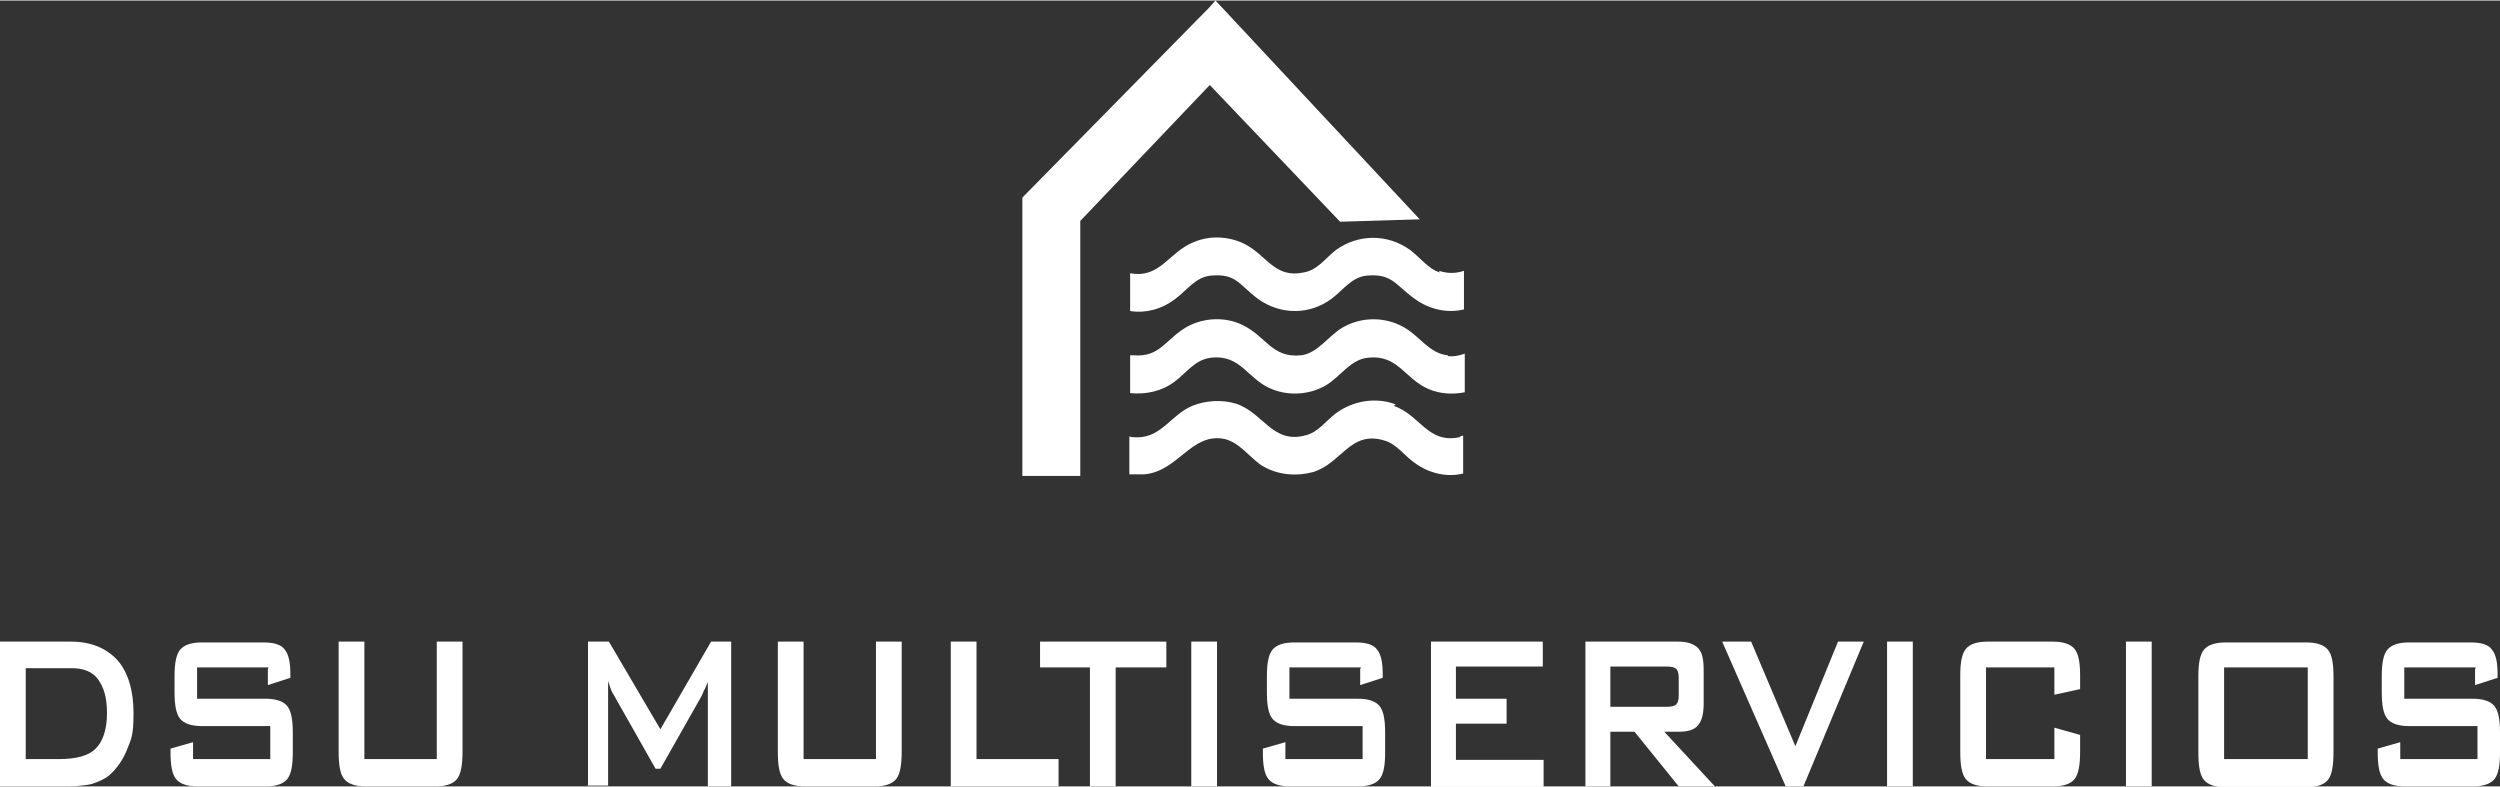 <?xml version="1.0" encoding="UTF-8"?>
<svg id="Capa_1" xmlns="http://www.w3.org/2000/svg" width="109.6mm" height="34.5mm" version="1.1" viewBox="0 0 310.8 97.7">
  <rect x="0" y="0" width="310.8" height="97.7" fill="#333333" stroke="none"/>
  <!-- Generator: Adobe Illustrator 29.5.1, SVG Export Plug-In . SVG Version: 2.1.0 Build 141)  -->
  <defs>
    <style>
      .st0 {
        fill: #fff;
      }
    </style>
  </defs>
  <g>
    <path class="st0" d="M0,97.7v-18h8.8c2.5,0,4.4.8,5.8,2.3,1.3,1.5,2,3.7,2,6.6s-.3,3.2-.8,4.5-1.3,2.4-2.2,3.2c-.6.5-1.3.8-2.2,1.1-.9.2-2,.3-3.4.3H0ZM3.2,94.3h4.1c2.2,0,3.7-.4,4.6-1.3s1.4-2.4,1.4-4.4-.4-3.2-1.1-4.2-1.9-1.4-3.3-1.4H3.2v11.4Z"/>
    <path class="st0" d="M33.4,82.9h-8.9v3.9h8.5c1.3,0,2.2.3,2.7.9.5.6.7,1.7.7,3.3v2.5c0,1.6-.2,2.7-.7,3.3-.5.6-1.4.9-2.7.9h-8.4c-1.3,0-2.2-.3-2.7-.9-.5-.6-.7-1.7-.7-3.3v-.5l2.8-.8v2.1h9.6v-4.1h-8.5c-1.3,0-2.2-.3-2.7-.9-.5-.6-.7-1.7-.7-3.3v-2c0-1.6.2-2.7.7-3.3.5-.6,1.4-.9,2.7-.9h7.7c1.3,0,2.2.3,2.6.9.5.6.7,1.6.7,3.1v.4l-2.8.9v-2Z"/>
    <path class="st0" d="M45.3,79.7v14.6h9v-14.6h3.2v13.7c0,1.6-.2,2.8-.7,3.4-.5.6-1.4.9-2.7.9h-8.6c-1.3,0-2.2-.3-2.7-.9-.5-.6-.7-1.7-.7-3.4v-13.7h3.2Z"/>
    <path class="st0" d="M73.1,97.7v-18h2.6l6.4,10.9,6.3-10.9h2.5v18h-2.9v-11.1c0-.2,0-.5,0-.8,0-.3,0-.7,0-1.1-.2.5-.3.8-.5,1.1-.1.3-.2.5-.3.7l-5.1,9h-.6l-5.1-9c-.2-.3-.4-.7-.5-1-.1-.3-.2-.6-.3-.9,0,.4,0,.7,0,1,0,.3,0,.6,0,.9v11.1h-2.6Z"/>
    <path class="st0" d="M99.9,79.7v14.6h9v-14.6h3.2v13.7c0,1.6-.2,2.8-.7,3.4-.5.6-1.4.9-2.7.9h-8.6c-1.3,0-2.2-.3-2.7-.9-.5-.6-.7-1.7-.7-3.4v-13.7h3.2Z"/>
    <path class="st0" d="M118.2,97.7v-18h3.2v14.6h10.2v3.4h-13.4Z"/>
    <path class="st0" d="M138.7,82.9v14.8h-3.2v-14.8h-6.2v-3.2h15.7v3.2h-6.3Z"/>
    <path class="st0" d="M148.1,97.7v-18h3.2v18h-3.2Z"/>
    <path class="st0" d="M169.2,82.9h-8.9v3.9h8.5c1.3,0,2.2.3,2.7.9s.7,1.7.7,3.3v2.5c0,1.6-.2,2.7-.7,3.3-.5.6-1.4.9-2.7.9h-8.4c-1.3,0-2.2-.3-2.7-.9-.5-.6-.7-1.7-.7-3.3v-.5l2.8-.8v2.1h9.6v-4.1h-8.5c-1.3,0-2.2-.3-2.7-.9-.5-.6-.7-1.7-.7-3.3v-2c0-1.6.2-2.7.7-3.3.5-.6,1.4-.9,2.7-.9h7.7c1.3,0,2.2.3,2.6.9.5.6.7,1.6.7,3.1v.4l-2.8.9v-2Z"/>
    <path class="st0" d="M177.9,97.7v-18h13.9v3.1h-10.8v4h6.3v3.1h-6.3v4.5h10.9v3.4h-14.1Z"/>
    <path class="st0" d="M197.1,97.7v-18h11.6c1.1,0,1.9.3,2.4.8.5.5.7,1.4.7,2.7v4.2c0,1.2-.2,2.1-.7,2.7s-1.3.8-2.4.8h-1.8l6.3,6.8h-4.5l-5.5-6.8h-3v6.8h-3.1ZM207.3,82.8h-7.1v5h7.1c.5,0,.9-.1,1.1-.3.2-.2.3-.6.3-1.1v-2.2c0-.5-.1-.9-.3-1.1-.2-.2-.6-.3-1.1-.3Z"/>
    <path class="st0" d="M222,97.7l-7.9-18h3.6l5.5,13,5.3-13h3.2l-7.5,18h-2.2Z"/>
    <path class="st0" d="M234.6,97.7v-18h3.2v18h-3.2Z"/>
    <path class="st0" d="M255.4,82.9h-8.5v11.4h8.5v-3.9l3.2.9v2.1c0,1.6-.2,2.8-.7,3.4-.5.6-1.4.9-2.7.9h-8.1c-1.3,0-2.2-.3-2.7-.9-.5-.6-.7-1.7-.7-3.4v-9.5c0-1.6.2-2.7.7-3.3.5-.6,1.4-.9,2.7-.9h8.1c1.3,0,2.2.3,2.7.9.5.6.7,1.7.7,3.3v1.7l-3.2.7v-3.4Z"/>
    <path class="st0" d="M264.3,97.7v-18h3.2v18h-3.2Z"/>
    <path class="st0" d="M273.3,84c0-1.6.2-2.7.7-3.3.5-.6,1.4-.9,2.7-.9h10c1.3,0,2.2.3,2.7.9.5.6.7,1.7.7,3.3v9.5c0,1.6-.2,2.8-.7,3.4-.5.6-1.4.9-2.7.9h-10c-1.3,0-2.2-.3-2.7-.9-.5-.6-.7-1.7-.7-3.4v-9.5ZM276.5,94.3h10.4v-11.4h-10.4v11.4Z"/>
    <path class="st0" d="M307.8,82.9h-8.9v3.9h8.5c1.3,0,2.2.3,2.7.9s.7,1.7.7,3.3v2.5c0,1.6-.2,2.7-.7,3.3-.5.6-1.4.9-2.7.9h-8.4c-1.3,0-2.2-.3-2.7-.9-.5-.6-.7-1.7-.7-3.3v-.5l2.8-.8v2.1h9.6v-4.1h-8.5c-1.3,0-2.2-.3-2.7-.9-.5-.6-.7-1.7-.7-3.3v-2c0-1.6.2-2.7.7-3.3.5-.6,1.4-.9,2.7-.9h7.7c1.3,0,2.2.3,2.6.9.5.6.7,1.6.7,3.1v.4l-2.8.9v-2Z"/>
  </g>
  <polygon class="st0" points="166.6 27.5 176.5 27.2 151.3 .2 151.1 0 151.1 0 151.1 0 150.4 .8 127.1 24.5 127.1 24.5 127.1 59.1 134.3 59.1 134.3 27.4 150.4 10.5 166.6 27.5"/>
  <g>
    <path class="st0" d="M173.5,50.2c-2.4-.9-5.2-.5-7.4,1.1-1.2.9-2.2,2.3-3.6,2.7-4.3,1.3-5.4-2.8-8.9-3.9-1.7-.5-3.7-.4-5.4.3-2.6,1.1-3.8,3.9-6.8,3.9-.3,0-.7,0-1-.1v4.7c.5,0,1.2,0,1.9,0,4.2-.4,5.8-5.2,9.9-4.4,1.8.4,3,2.1,4.5,3.2,2,1.3,4.4,1.5,6.6.9,3.5-1.1,4.6-5.2,8.8-3.9,1.5.4,2.5,1.9,3.8,2.8,1.8,1.3,4,1.8,6,1.3v-4.7c-.2,0-.4.1-.5.2-3.9.8-4.9-2.8-8.1-3.9Z"/>
    <path class="st0" d="M180,44.1c-2.3-.2-3.5-2.4-5.5-3.5-2.3-1.3-5.2-1.3-7.5,0-1.8,1-3.1,3.2-5.2,3.5-3.7.4-4.4-2.4-7.4-3.8-2.1-1-4.8-.9-6.9.3-2.6,1.5-3.3,3.8-6.6,3.5-.2,0-.3,0-.4,0v4.7c1.9.2,3.9-.2,5.5-1.4,1.6-1.2,2.6-2.8,4.6-3,3.7-.4,4.5,2.7,7.5,3.9,2.2.9,4.8.7,6.8-.5,1.8-1.1,3-3.2,5.2-3.4,3.7-.4,4.5,2.6,7.5,3.9,1.4.6,3,.7,4.5.4v-4.8c-.6.2-1.3.4-2.1.3Z"/>
    <path class="st0" d="M179,33.8c-1.4-.4-2.5-1.9-3.7-2.8-2.8-2-6.4-2-9.2,0-1.4,1.1-2.3,2.5-4,2.8-3.7.8-4.6-2.2-7.5-3.6-1.9-.9-4.2-1-6.1-.2-3.2,1.2-4.2,4.6-8,3.9v4.7c1.9.3,3.9-.2,5.6-1.5,1.5-1.1,2.5-2.7,4.4-2.9,3.2-.3,3.5,1.1,5.9,2.9,2.8,2,6.4,2,9.1,0,1.5-1.1,2.5-2.7,4.4-2.9,3.2-.3,3.6,1.2,6,2.9,1.8,1.3,4,1.8,6.1,1.3v-4.8c-.9.3-1.9.4-3.1,0Z"/>
  </g>
</svg>